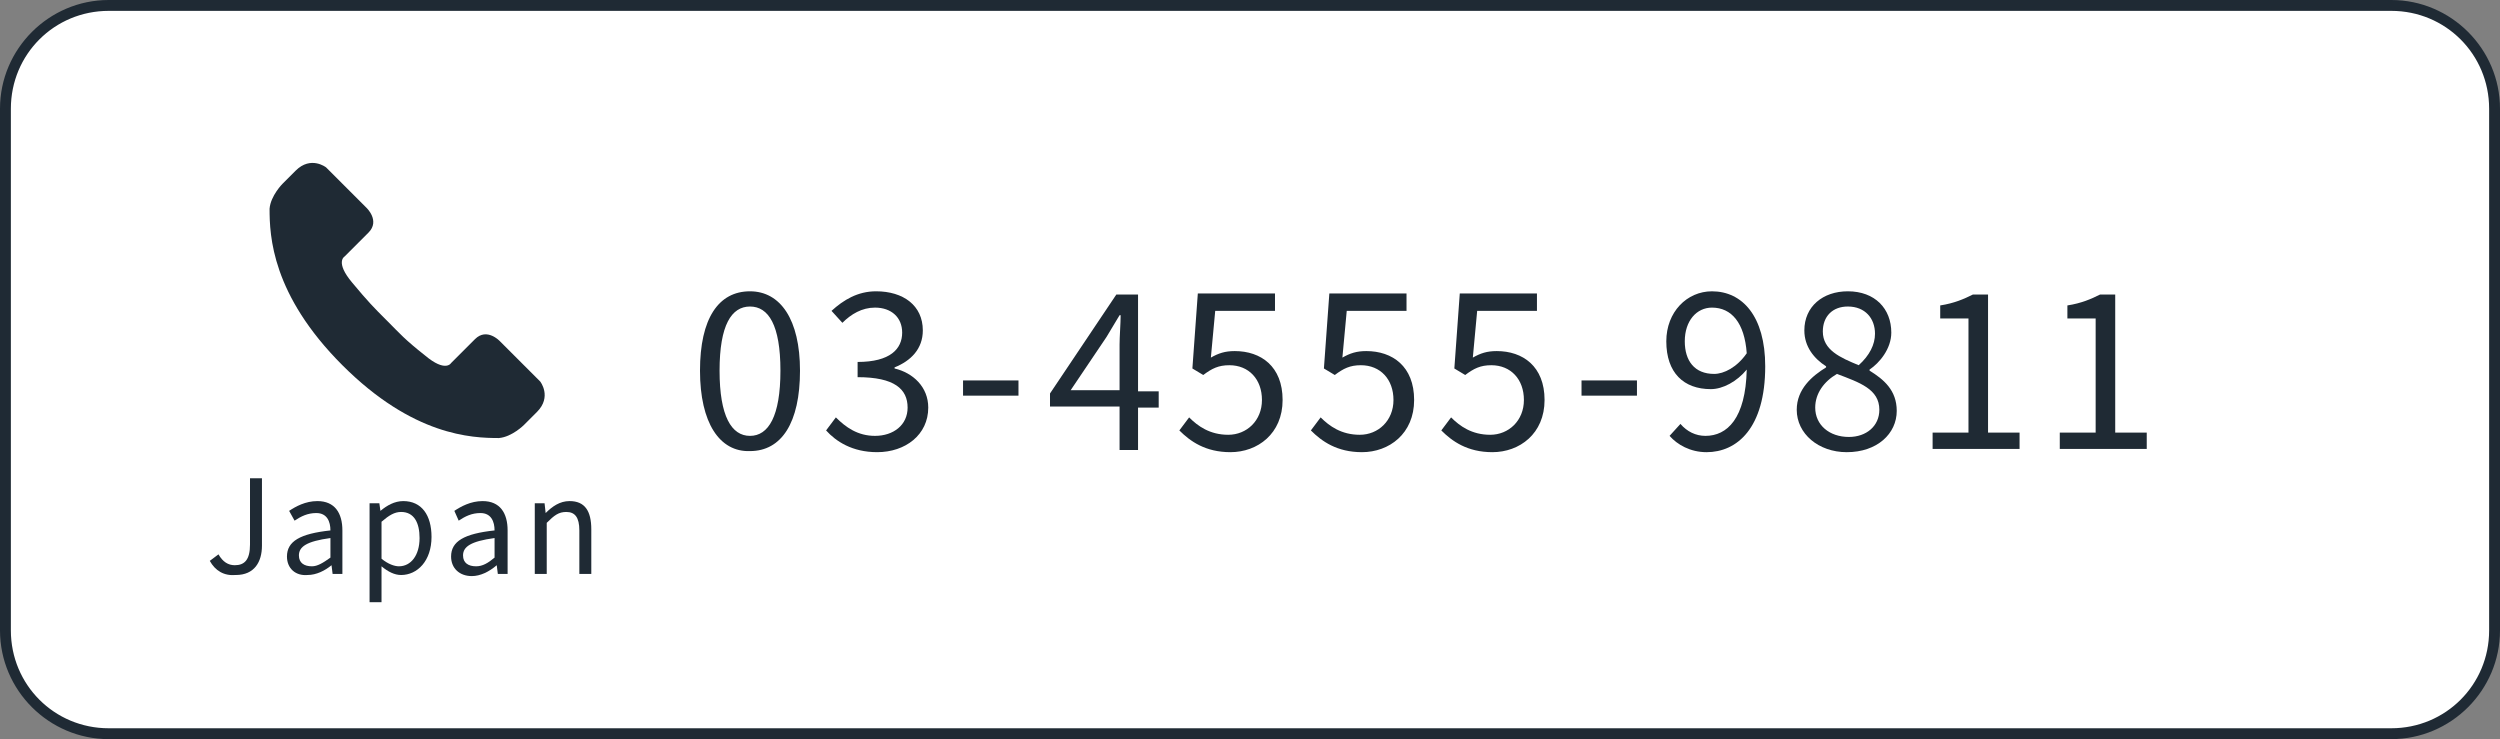 <?xml version="1.0" encoding="utf-8"?>
<!-- Generator: Adobe Illustrator 26.5.0, SVG Export Plug-In . SVG Version: 6.00 Build 0)  -->
<svg version="1.1" id="レイヤー_1" xmlns="http://www.w3.org/2000/svg" xmlns:xlink="http://www.w3.org/1999/xlink" x="0px"
	 y="0px" viewBox="0 0 230 68" style="enable-background:new 0 0 230 68;" xml:space="preserve">
<rect x="0" y="0" width="230" height="68" fill="#808080" stroke="none"/>
<style type="text/css">
	.st0{fill:#FFFFFF;}
	.st1{fill:#1F2A34;}
</style>
<path class="st0" d="M10,67.5c-5.2,0-9.5-4.3-9.5-9.5V10c0-5.2,4.3-9.5,9.5-9.5h210c5.2,0,9.5,4.3,9.5,9.5v48c0,5.2-4.3,9.5-9.5,9.5
	H10z"/>
<path class="st1" d="M220,1c5,0,9,4,9,9v48c0,5-4,9-9,9H10c-5,0-9-4-9-9V10c0-5,4-9,9-9H220 M220,0H10C4.5,0,0,4.5,0,10v48
	c0,5.5,4.5,10,10,10h210c5.5,0,10-4.5,10-10V10C230,4.5,225.5,0,220,0L220,0z"/>
<path class="st1" d="M48.2,39.1c0.3-0.3,0.7-0.7,1.2-1.2c1.4-1.4,0.3-2.8,0.3-2.8L46,31.4c0,0-1.2-1.3-2.3-0.2l-2.2,2.2
	c0,0-0.5,0.9-2.4-0.7c-1.9-1.5-2.3-2-3.4-3.1l0,0c0,0,0,0-0.1-0.1c0,0,0,0-0.1-0.1l0,0c-1.1-1.1-1.6-1.6-3.1-3.4
	c-1.6-1.9-0.7-2.4-0.7-2.4l2.2-2.2c1.1-1.1-0.2-2.3-0.2-2.3L30,15.4c0,0-1.4-1.1-2.8,0.3c-0.5,0.5-0.9,0.9-1.2,1.2
	c0,0-1.1,1.1-1.2,2.3c0,2.5,0.2,7.9,6.7,14.4l0,0l0,0l0,0l0,0c6.5,6.5,11.9,6.7,14.4,6.7C47.1,40.2,48.2,39.1,48.2,39.1z"/>
<g>
	<path class="st1" d="M64.4,34.1c0-4.8,1.7-7.3,4.6-7.3c2.8,0,4.6,2.6,4.6,7.3c0,4.8-1.7,7.4-4.6,7.4C66.2,41.6,64.4,38.9,64.4,34.1
		z M71.8,34.1c0-4.2-1.1-5.9-2.8-5.9c-1.7,0-2.8,1.7-2.8,5.9s1.1,6,2.8,6C70.7,40.1,71.8,38.3,71.8,34.1z"/>
	<path class="st1" d="M76,39.6l0.9-1.2c0.9,0.9,2,1.7,3.6,1.7c1.7,0,3-1,3-2.6c0-1.7-1.2-2.8-4.6-2.8v-1.4c3,0,4.1-1.2,4.1-2.7
		c0-1.4-1-2.3-2.5-2.3c-1.2,0-2.2,0.6-3,1.4l-1-1.1c1.1-1,2.4-1.8,4.1-1.8c2.5,0,4.3,1.3,4.3,3.6c0,1.7-1.1,2.8-2.6,3.4v0.1
		c1.7,0.4,3.1,1.7,3.1,3.6c0,2.5-2.1,4.1-4.7,4.1C78.4,41.6,76.9,40.6,76,39.6z"/>
	<path class="st1" d="M88.6,35h5.1v1.4h-5.1V35z"/>
	<path class="st1" d="M103,37.4h-6.4v-1.2l6.1-9.1h2V36h1.9v1.5h-1.9v3.9H103V37.4z M103,35.9v-4.2c0-0.7,0.1-2,0.1-2.7H103
		c-0.4,0.7-0.8,1.3-1.2,2l-3.3,4.9H103z"/>
	<path class="st1" d="M108.5,39.6l0.9-1.2c0.8,0.8,1.9,1.6,3.6,1.6s3.1-1.3,3.1-3.2s-1.2-3.2-3-3.2c-1,0-1.6,0.3-2.4,0.9l-1-0.6
		l0.5-6.9h7.1v1.6h-5.5l-0.4,4.3c0.7-0.4,1.3-0.6,2.2-0.6c2.4,0,4.4,1.4,4.4,4.5s-2.3,4.8-4.8,4.8C110.9,41.6,109.5,40.6,108.5,39.6
		z"/>
	<path class="st1" d="M120.6,39.6l0.9-1.2c0.8,0.8,1.9,1.6,3.6,1.6s3.1-1.3,3.1-3.2s-1.2-3.2-3-3.2c-1,0-1.6,0.3-2.4,0.9l-1-0.6
		l0.5-6.9h7.1v1.6h-5.5l-0.4,4.3c0.7-0.4,1.3-0.6,2.2-0.6c2.4,0,4.4,1.4,4.4,4.5s-2.3,4.8-4.8,4.8C123,41.6,121.6,40.6,120.6,39.6z"
		/>
	<path class="st1" d="M132.6,39.6l0.9-1.2c0.8,0.8,1.9,1.6,3.6,1.6c1.7,0,3.1-1.3,3.1-3.2s-1.2-3.2-3-3.2c-1,0-1.6,0.3-2.4,0.9
		l-1-0.6l0.5-6.9h7.1v1.6h-5.5l-0.4,4.3c0.7-0.4,1.3-0.6,2.2-0.6c2.4,0,4.4,1.4,4.4,4.5s-2.3,4.8-4.8,4.8
		C135,41.6,133.6,40.6,132.6,39.6z"/>
	<path class="st1" d="M145.5,35h5.1v1.4h-5.1V35z"/>
	<path class="st1" d="M153.6,40.1l1-1.1c0.6,0.7,1.4,1.1,2.3,1.1c2,0,3.7-1.6,3.8-6.1c-0.9,1.1-2.2,1.8-3.3,1.8
		c-2.5,0-4.1-1.5-4.1-4.4c0-2.7,1.9-4.6,4.2-4.6c2.8,0,4.9,2.3,4.9,6.9c0,5.7-2.6,7.9-5.4,7.9C155.5,41.6,154.3,40.9,153.6,40.1z
		 M157.7,34.4c0.9,0,2.1-0.6,3-1.9c-0.2-2.8-1.4-4.2-3.2-4.2c-1.4,0-2.5,1.2-2.5,3.1C155,33.2,155.9,34.4,157.7,34.4z"/>
	<path class="st1" d="M165.3,37.7c0-1.9,1.4-3.1,2.7-3.9v-0.1c-1.1-0.7-2-1.8-2-3.3c0-2.2,1.7-3.6,4-3.6c2.5,0,4,1.6,4,3.8
		c0,1.5-1.1,2.8-2,3.4v0.1c1.3,0.8,2.5,1.8,2.5,3.7c0,2.1-1.8,3.8-4.6,3.8C167.3,41.6,165.3,39.9,165.3,37.7z M172.9,37.7
		c0-1.9-1.8-2.5-3.9-3.3c-1.2,0.7-2,1.8-2,3.1c0,1.6,1.3,2.7,3.1,2.7C171.7,40.2,172.9,39.2,172.9,37.7z M172.5,30.7
		c0-1.4-0.9-2.5-2.5-2.5c-1.4,0-2.3,0.9-2.3,2.3c0,1.7,1.6,2.4,3.3,3.1C172,32.7,172.5,31.7,172.5,30.7z"/>
	<path class="st1" d="M177.8,39.8h3.3V29.3h-2.6v-1.2c1.3-0.2,2.2-0.6,3-1h1.4v12.7h2.9v1.5h-8L177.8,39.8L177.8,39.8z"/>
	<path class="st1" d="M189.5,39.8h3.3V29.3h-2.6v-1.2c1.3-0.2,2.2-0.6,3-1h1.4v12.7h2.9v1.5h-8L189.5,39.8L189.5,39.8z"/>
</g>
<g>
	<path class="st1" d="M19.3,51.6l0.8-0.6c0.4,0.7,0.9,1,1.5,1c0.9,0,1.4-0.5,1.4-1.9V44h1.1v6.2c0,1.5-0.7,2.7-2.4,2.7
		C20.6,53,19.8,52.5,19.3,51.6z"/>
	<path class="st1" d="M26.4,51.2c0-1.4,1.2-2.1,4-2.4c0-0.8-0.3-1.6-1.3-1.6c-0.8,0-1.4,0.3-2,0.7L26.6,47c0.6-0.4,1.5-0.9,2.6-0.9
		c1.6,0,2.3,1.1,2.3,2.7v4h-0.9L30.5,52l0,0c-0.6,0.5-1.4,0.9-2.2,0.9C27.2,53,26.4,52.3,26.4,51.2z M30.4,51.3v-1.8
		c-2.2,0.3-2.9,0.8-2.9,1.6c0,0.7,0.5,1,1.2,1C29.2,52.1,29.7,51.8,30.4,51.3z"/>
	<path class="st1" d="M34,46.3h0.9L35,47l0,0c0.6-0.5,1.3-0.9,2.1-0.9c1.7,0,2.6,1.3,2.6,3.3c0,2.2-1.3,3.5-2.8,3.5
		c-0.6,0-1.2-0.3-1.8-0.8v1.1v2.2H34V46.3z M38.6,49.5c0-1.4-0.5-2.4-1.7-2.4c-0.6,0-1.1,0.3-1.8,0.9v3.4c0.6,0.5,1.2,0.7,1.6,0.7
		C37.8,52.1,38.6,51.1,38.6,49.5z"/>
	<path class="st1" d="M41.5,51.2c0-1.4,1.2-2.1,4-2.4c0-0.8-0.3-1.6-1.3-1.6c-0.8,0-1.4,0.3-2,0.7L41.8,47c0.6-0.4,1.5-0.9,2.6-0.9
		c1.6,0,2.3,1.1,2.3,2.7v4h-0.9L45.7,52l0,0c-0.7,0.6-1.5,1-2.3,1C42.3,53,41.5,52.3,41.5,51.2z M45.5,51.3v-1.8
		c-2.2,0.3-2.9,0.8-2.9,1.6c0,0.7,0.5,1,1.2,1C44.4,52.1,44.9,51.8,45.5,51.3z"/>
	<path class="st1" d="M49.2,46.3h0.9l0.1,0.9l0,0c0.6-0.6,1.3-1.1,2.2-1.1c1.4,0,2,0.9,2,2.6v4.1h-1.1v-4c0-1.2-0.4-1.7-1.2-1.7
		c-0.7,0-1.1,0.3-1.8,1v4.7h-1.1L49.2,46.3z"/>
</g>
</svg>
